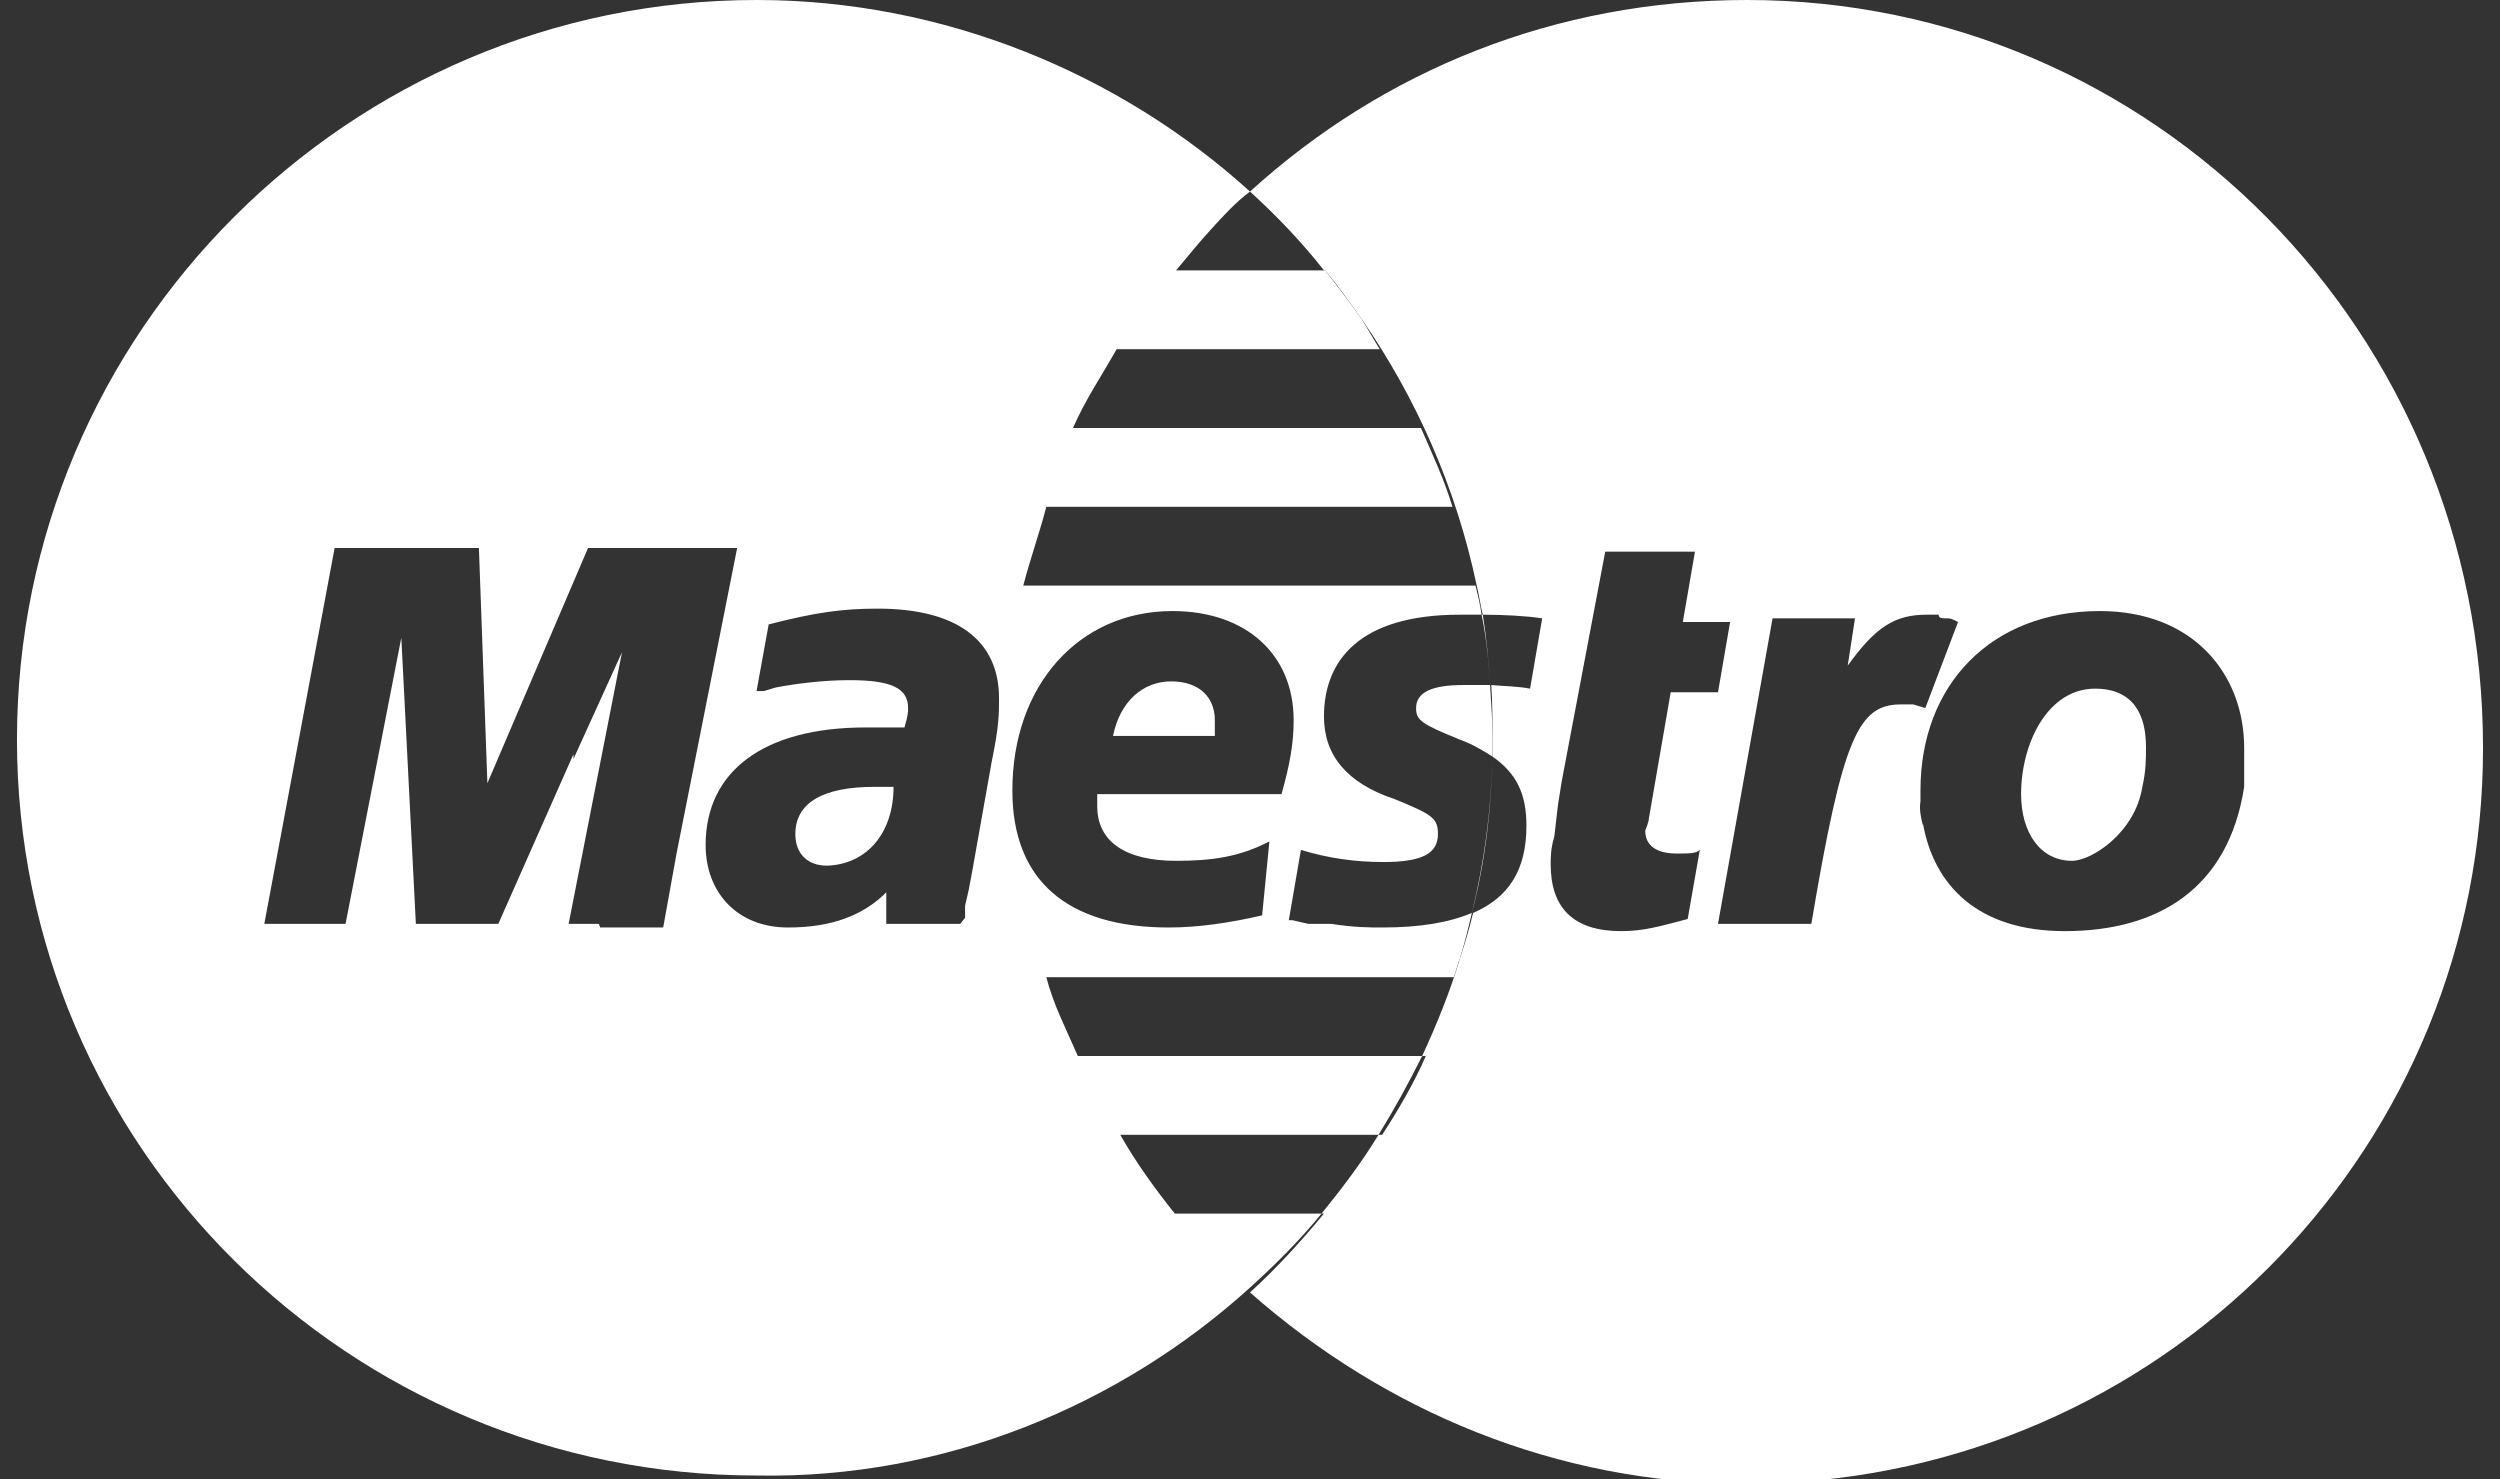 <?xml version="1.0" encoding="utf-8"?>
<!-- Generator: Adobe Illustrator 24.0.1, SVG Export Plug-In . SVG Version: 6.00 Build 0)  -->
<svg version="1.1" id="Layer_1" xmlns="http://www.w3.org/2000/svg" xmlns:xlink="http://www.w3.org/1999/xlink" x="0px" y="0px"
	 viewBox="0 0 206.2 122" style="enable-background:new 0 0 206.2 122;" xml:space="preserve">
<rect x="0" y="0" width="206.2" height="122" fill="#333333" stroke="none"/>
<style type="text/css">
	.st0{fill:#FFFFFF;}
</style>
<path class="st0" d="M183.8,74.2c0-1,1-1.9,1.9-1.9c1,0,1.9,1,1.9,1.9s-1,1.9-1.9,1.9C184.7,76.2,183.8,75.2,183.8,74.2L183.8,74.2z
	 M185.7,75.8c1,0,1.3-0.6,1.3-1.6s-0.6-1.3-1.3-1.3c-1,0-1.6,0.6-1.6,1.3S185.1,75.8,185.7,75.8L185.7,75.8z M185.7,74.9h-0.3v-1.6
	h0.6c0.3,0,0.3,0,0.3,0l0.3,0.3c0,0.3,0,0.3-0.3,0.3l0.3,0.6h-0.3l-0.3-0.6h-0.3V74.9L185.7,74.9z M185.7,73.9L185.7,73.9
	c0.3,0,0.3,0,0.3,0s0,0,0-0.3l0,0h-0.3l0,0V73.9L185.7,73.9z"/>
<g>
	<path class="st0" d="M65.6,68.8c0,1.6,1,2.6,2.6,2.6c3.3-0.1,5.5-2.7,5.5-6.5c-1,0-1.3,0-1.6,0C67.9,64.9,65.6,66.2,65.6,68.8z"/>
	<path class="st0" d="M100.2,59.4c0-1.9-1.3-3.2-3.6-3.2c-2.3,0-4.2,1.6-4.8,4.5h8.4C100.2,60.4,100.2,59.7,100.2,59.4z"/>
	<path class="st0" d="M92.4,93.6h21.3c1.3-2.1,2.5-4.3,3.6-6.5H88.9c-1-2.3-2-4.2-2.6-6.5h33.6c0.2-0.5,0.3-1,0.5-1.5
		c0.4-1.3,0.7-2.5,1-3.8c-1.9,0.8-4.3,1.2-7.4,1.2c-1,0-2.3,0-4.2-0.3c-0.6,0-1.6,0-1.9,0l-1.3-0.3h-0.3l1-5.8c2.3,0.7,4.5,1,6.8,1
		c3.2,0,4.5-0.7,4.5-2.3c0-1.3-0.4-1.6-3.6-2.9c-3.9-1.3-5.8-3.6-5.8-6.8c0-4.6,2.9-8.4,11.2-8.4c0.6,0,1.2,0,1.8,0
		c-0.1-0.8-0.3-1.6-0.5-2.4H84.4c0.6-2.3,1.3-4.2,1.9-6.5h33.5c-0.7-2.3-1.6-4.2-2.6-6.5H88.5c1-2.3,2.3-4.2,3.6-6.5h21.7
		c-0.5-0.8-1-1.7-1.5-2.5c-1-1.4-2-2.7-3-4H97c1-1.2,1.9-2.3,2.9-3.4s2-2.2,3.2-3.1C92.4,6.1,77.9,0,62.4,0c-33.6,0-61,27.4-61,61
		s27.4,60.7,61,60.7c15.5,0.3,30-5.8,40.7-15.5c2.1-1.9,4.1-3.9,5.9-6.1H96.9C95.3,98.1,93.7,95.9,92.4,93.6z M54.7,76.5h-5.2
		c0-0.1-0.1-0.2-0.1-0.3h-2.5l4.4-22.4l-4,8.8c0-0.2,0-0.3,0-0.4l-6.2,14h-6.8l-1.2-23.6l-4.6,23.6h-6.7l5.8-31h11.9l0.7,19.4
		l8.3-19.4h12.3l-5,25.2L54.7,76.5z M81.8,62.8l-1.6,9l-0.3,1.6l-0.3,1.3v1l-0.4,0.5h-6.1v-2.6c-1.9,1.9-4.5,2.9-8.1,2.9
		c-4.2,0-6.8-2.9-6.8-6.8c0-6.1,4.8-9.7,13.2-9.7c1,0,1.9,0,3.2,0c0.3-1,0.3-1.3,0.3-1.6c0-1.6-1.3-2.3-4.8-2.3
		c-2.3,0-4.5,0.3-6.1,0.6L63,57h-0.6l1-5.5c3.9-1,6.1-1.3,9-1.3c6.5,0,10,2.6,10,7.4C82.4,58.9,82.4,59.9,81.8,62.8z M83.5,65.2
		c0-8.7,5.5-14.8,13.2-14.8c6.1,0,10,3.6,10,9c0,1.9-0.3,3.6-1,6.1H90.5c0,0.3,0,0.6,0,1c0,2.9,2.3,4.5,6.5,4.5
		c2.9,0,5.2-0.3,7.7-1.6l-0.6,6.1c-2.6,0.6-5.2,1-7.7,1C88,76.5,83.5,72.6,83.5,65.2z"/>
	<path class="st0" d="M120.7,56.5c-2.6,0-3.9,0.6-3.9,1.9c0,1,0.4,1.3,3.6,2.6c1.1,0.4,1.9,0.9,2.7,1.4c0-0.5,0-0.9,0-1.4
		c0,0,0-0.1,0-0.1c0-1.5-0.1-2.9-0.2-4.4C122.1,56.5,121.3,56.5,120.7,56.5z"/>
	<path class="st0" d="M144.1,0c-15.8,0-30,5.8-41,15.8c0,0,0,0,0,0c2.2,2,4.3,4.2,6.1,6.5h0.1c1,1.2,2,2.6,3,4
		c4.5,6.5,7.8,13.9,9.5,22h0c0.2,0.8,0.3,1.6,0.5,2.4c1.7,0,3.6,0.1,4.9,0.3l-1,5.8c-1-0.2-2.2-0.2-3.2-0.3c0.1,1.4,0.1,2.9,0.1,4.4
		c0,0,0,0.1,0,0.1c0,0,0,0,0,0c0,0.1,0,0.1,0,0.2c0,0.4,0,0.8,0,1.2c2,1.4,2.8,3.1,2.8,5.7c0,3.6-1.4,5.9-4.4,7.2
		c-0.3,1.3-0.7,2.6-1.1,3.8c-0.8,2.7-1.9,5.4-3.1,8h0.3c-1,2.3-2.3,4.5-3.6,6.5h-0.3c-1.4,2.3-3,4.4-4.7,6.5h0.2
		c-1.9,2.3-3.9,4.5-6.1,6.5c11,9.7,25.2,15.8,41,15.8c1,0,1.9,0,2.9,0c0,0,0.1-0.1,0.1-0.1c32.2-1.6,57.7-28,57.7-60.6
		C204.8,27.4,177.6,0,144.1,0z M139.2,75.8c-2.3,0.6-3.6,1-5.5,1c-3.9,0-5.8-1.9-5.8-5.5c0-0.6,0-1.3,0.3-2.3l0.3-2.6l0.3-1.9
		l3.6-19h7.4l-1,5.8h3.9l-1,5.8h-3.9L136,67.5c0,0.3-0.3,1-0.3,1c0,1.3,1,1.9,2.6,1.9c1,0,1.6,0,1.9-0.3L139.2,75.8z M156.8,58.1
		c-3.5,0-4.8,2.6-7.4,18.1h-7.7l4.5-25.2h6.8l-0.6,3.9c2.3-3.2,3.9-4.2,6.5-4.2c0.7,0,0.7,0,1,0c0,0.3,0.3,0.3,0.6,0.3
		c0.4,0,0.4,0,1,0.3l-2.7,7.1l-1-0.3C157.4,58.1,157.1,58.1,156.8,58.1z M185.1,64.9c-1.3,8.4-7.1,11.9-14.8,11.9
		c-7.2,0-10.8-3.8-11.7-8.9c0,0.1,0,0.2,0,0.2c-0.2-0.8-0.3-1.4-0.2-2c0-0.3,0-0.6,0-0.9c0-8.7,5.8-14.8,14.8-14.8
		c7.7,0,11.9,5.2,11.9,11.3C185.1,63.3,185.1,63.3,185.1,64.9z"/>
	<path class="st0" d="M172.8,56.8c-3.9,0-6.1,4.5-6.1,8.7c0,3.2,1.6,5.5,4.2,5.5c1.6,0,5.2-2.3,5.8-6.1c0.3-1.3,0.3-2.3,0.3-3.3
		C177,59,176,56.8,172.8,56.8z"/>
	<path class="st0" d="M122.9,56.5C122.9,56.5,123,56.5,122.9,56.5c-0.1-2-0.3-3.9-0.6-5.8c0,0,0,0-0.1,0
		C122.6,52.6,122.8,54.6,122.9,56.5z"/>
	<path class="st0" d="M121.4,75.3C121.4,75.3,121.5,75.3,121.4,75.3c1.1-4.2,1.6-8.5,1.7-12.9c0,0,0,0,0,0
		C123,66.9,122.4,71.2,121.4,75.3z"/>
</g>
</svg>
